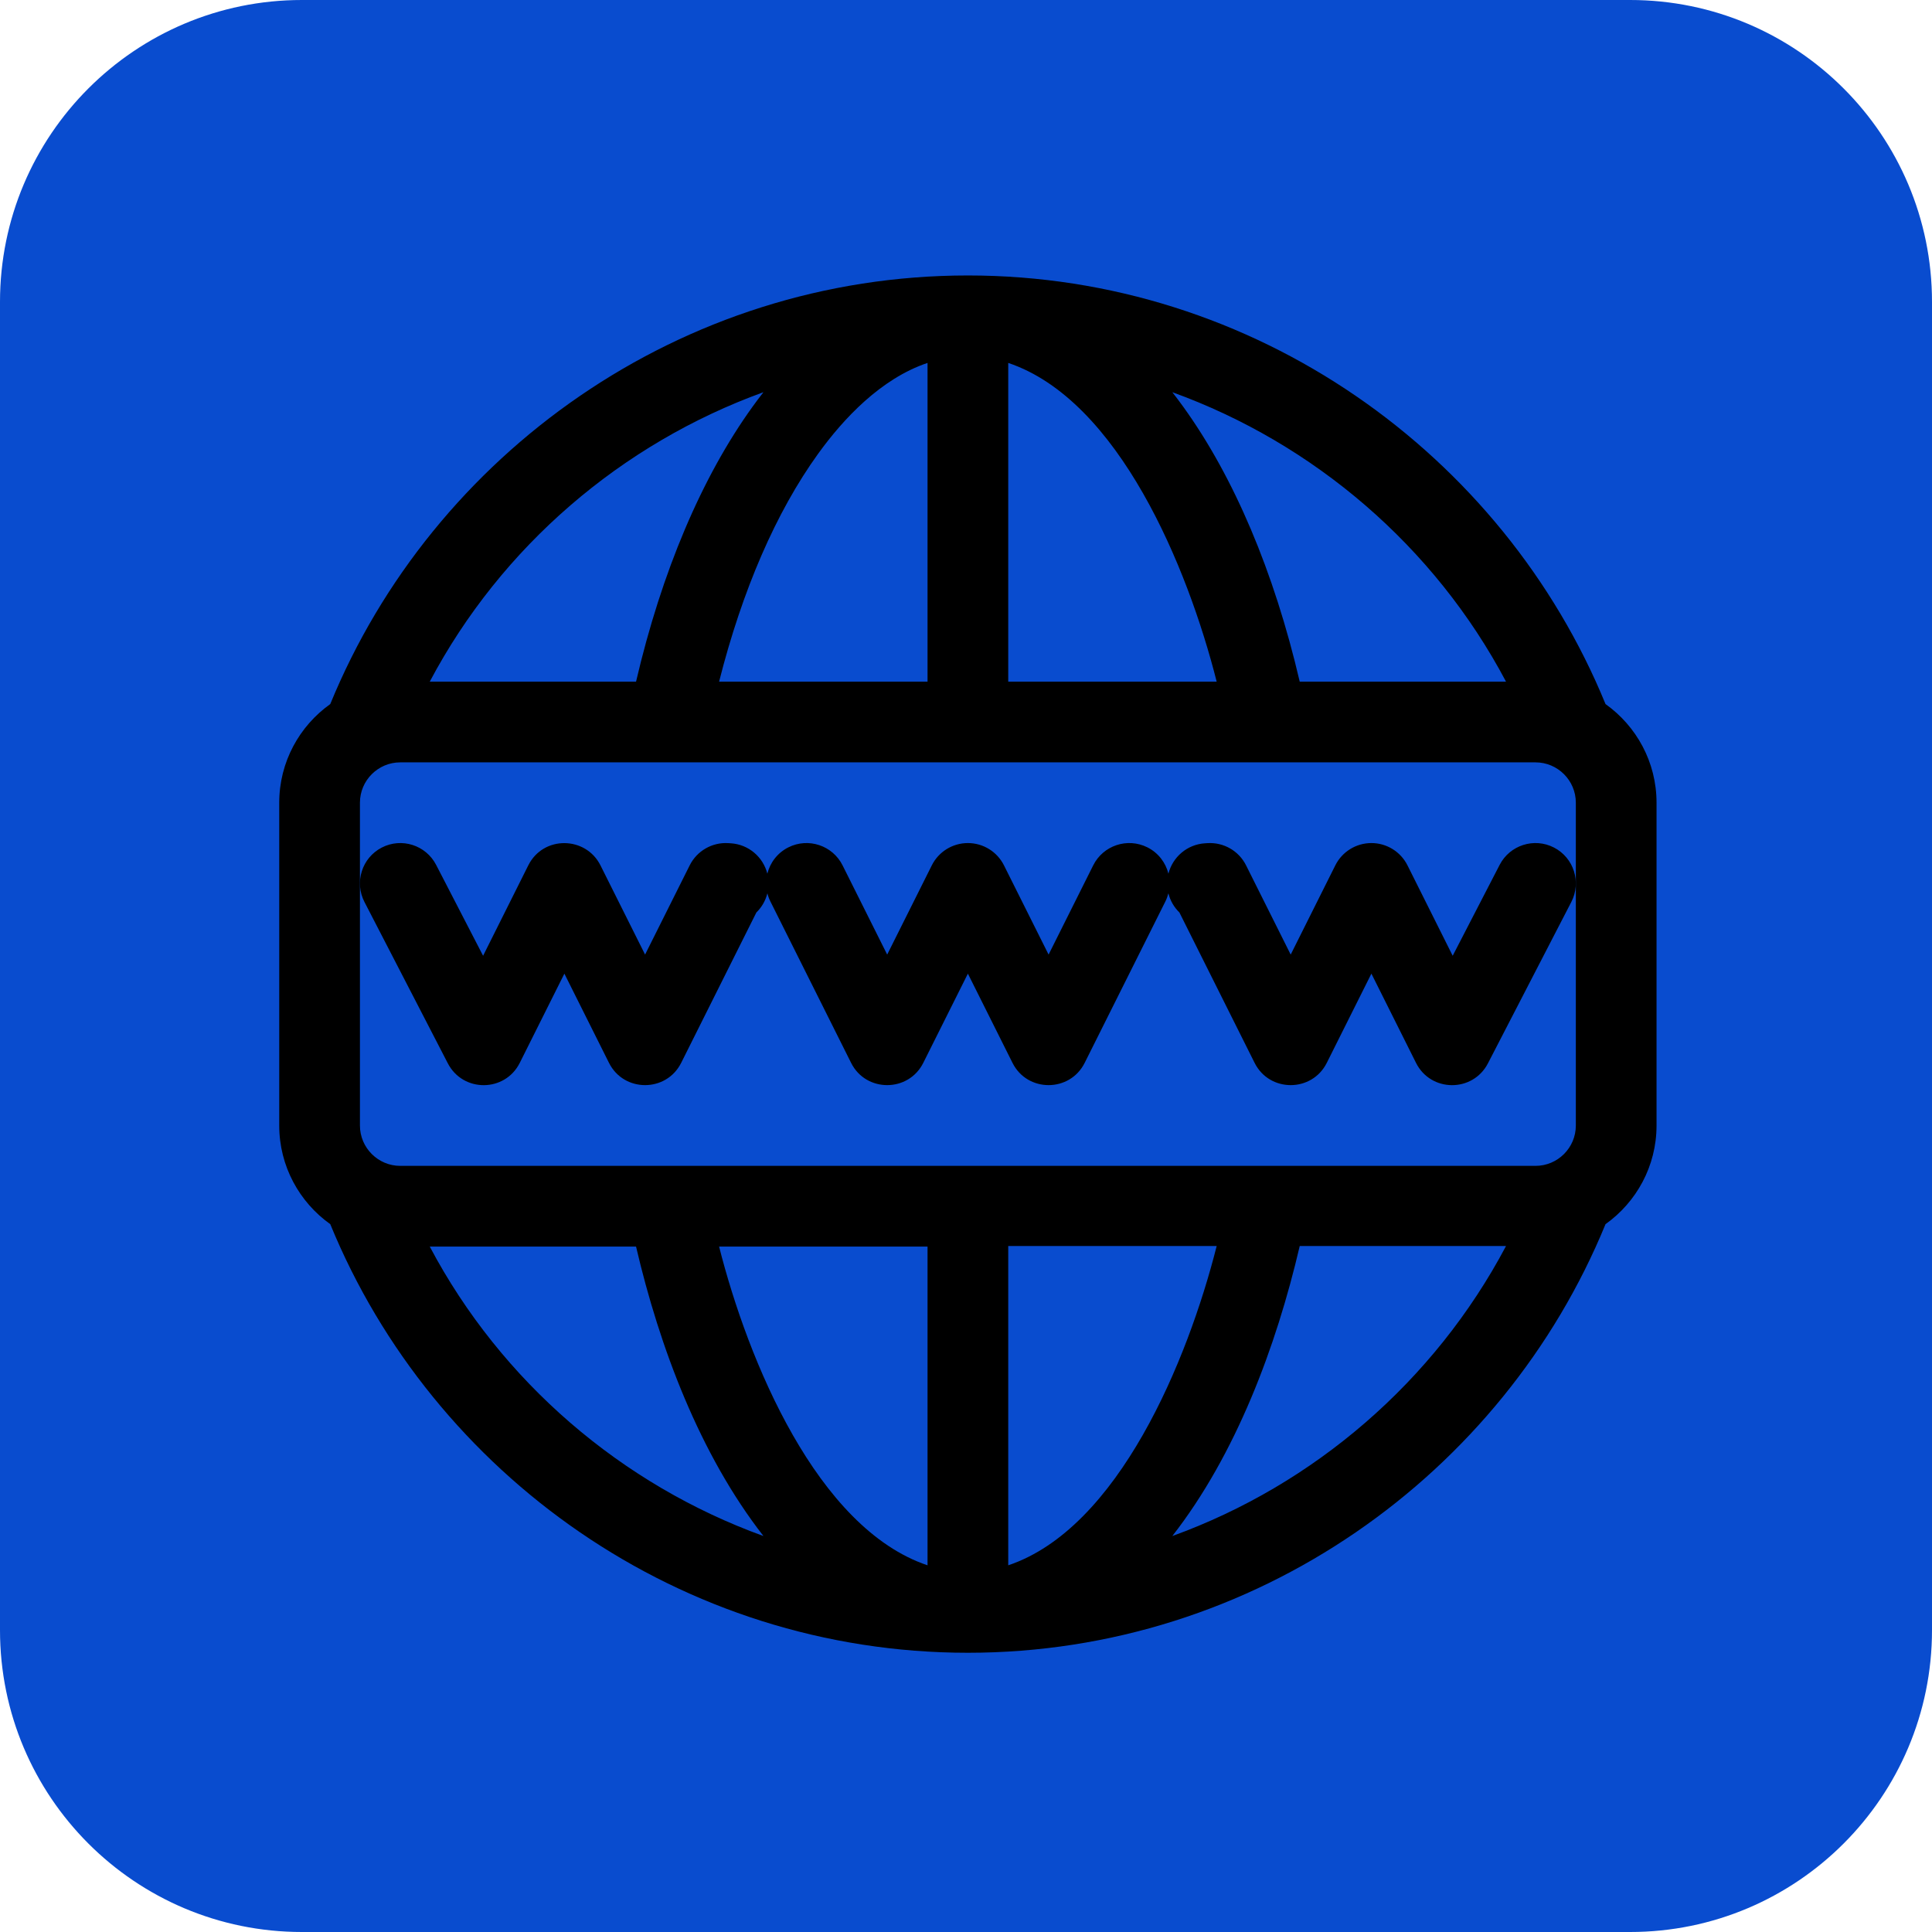 <?xml version="1.0" encoding="UTF-8"?> <svg xmlns="http://www.w3.org/2000/svg" width="512" height="512" viewBox="0 0 512 512" fill="none"> <path d="M432 0H80C35.817 0 0 35.817 0 80V432C0 476.183 35.817 512 80 512H432C476.183 512 512 476.183 512 432V80C512 35.817 476.183 0 432 0Z" fill="#094CCF"></path> <path d="M411.828 224.613C406.583 221.901 400.131 223.958 397.42 229.204L384.977 253.288L372.998 229.331C371.187 225.708 367.484 223.42 363.434 223.42C359.383 223.42 355.68 225.708 353.87 229.331L342.047 252.976L330.224 229.331C328.308 225.497 324.295 223.182 320.006 223.44L319.359 223.48C314.594 223.772 310.753 227.143 309.645 231.538C308.916 228.609 306.966 226.003 304.056 224.548C298.775 221.909 292.351 224.048 289.709 229.33L277.887 252.976L266.065 229.331C264.253 225.708 260.551 223.42 256.5 223.42C252.449 223.42 248.747 225.708 246.935 229.331L235.113 252.976L223.292 229.331C220.65 224.049 214.226 221.908 208.945 224.549C206.034 226.004 204.084 228.61 203.356 231.538C202.248 227.143 198.407 223.771 193.642 223.479L192.994 223.439C188.714 223.175 184.693 225.496 182.776 229.33L170.953 252.976L159.131 229.331C155.238 221.564 143.98 221.375 140.002 229.331L128.024 253.289L115.58 229.206C112.87 223.959 106.419 221.904 101.172 224.614C95.925 227.325 93.869 233.776 96.58 239.023L118.68 281.796C122.691 289.561 133.832 289.494 137.745 281.67L149.567 258.024L161.389 281.669C165.327 289.544 176.589 289.526 180.518 281.669L200.443 241.818C201.844 240.456 202.874 238.707 203.363 236.732C203.549 237.465 203.81 238.19 204.163 238.895L225.549 281.669C229.487 289.544 240.75 289.526 244.678 281.669L256.5 258.024L268.322 281.669C272.26 289.544 283.523 289.527 287.451 281.669L308.838 238.895C309.19 238.19 309.451 237.465 309.637 236.732C310.126 238.708 311.156 240.457 312.558 241.82L332.483 281.669C336.419 289.544 347.684 289.526 351.611 281.669L363.434 258.024L375.256 281.669C379.164 289.486 390.305 289.566 394.32 281.795L416.42 239.021C419.131 233.774 417.075 227.323 411.828 224.613Z" fill="black"></path> <path d="M425.478 186.584C398.303 120.258 332.506 73 256.5 73C180.474 73 114.69 120.275 87.523 186.583C79.347 192.403 74 201.949 74 212.727V298.273C74 309.051 79.347 318.597 87.523 324.417C114.697 390.74 180.492 438 256.5 438C332.526 438 398.309 390.725 425.478 324.416C433.653 318.596 439 309.05 439 298.273V212.727C439 201.95 433.653 192.404 425.478 186.584ZM399.11 180.646H344.441C337.645 151.528 327.037 126.458 313.541 107.748C312.598 106.441 311.644 105.173 310.679 103.937C348.183 117.513 380.133 144.779 399.11 180.646ZM267.193 96.177C296.454 106.002 314.751 150.299 322.432 180.646H267.193V96.177ZM245.807 96.177V180.646H190.567C196.709 156.38 205.679 135.682 216.804 120.259C223.488 110.993 233.43 100.333 245.807 96.177ZM202.321 103.937C201.356 105.173 200.402 106.44 199.459 107.748C185.963 126.458 175.355 151.528 168.559 180.646H113.89C132.867 144.779 164.816 117.513 202.321 103.937ZM113.89 330.354H168.559C174.783 357.019 185.474 385.471 202.321 407.063C164.816 393.487 132.867 366.221 113.89 330.354ZM245.807 414.823C216.546 404.998 198.248 360.701 190.567 330.354H245.807V414.823ZM267.193 414.823V330.211H322.433C314.74 360.604 296.392 405.019 267.193 414.823ZM310.679 407.063C327.524 385.474 338.217 356.882 344.441 330.211H399.11C380.133 366.079 348.184 393.487 310.679 407.063ZM417.613 298.273C417.613 304.17 412.816 308.967 406.92 308.967C400.135 308.967 113.836 308.967 106.08 308.967C100.184 308.967 95.387 304.17 95.387 298.273V212.727C95.387 206.83 100.184 202.033 106.08 202.033C114.232 202.033 399.6 202.033 406.92 202.033C412.816 202.033 417.613 206.83 417.613 212.727V298.273Z" fill="black"></path> </svg> 